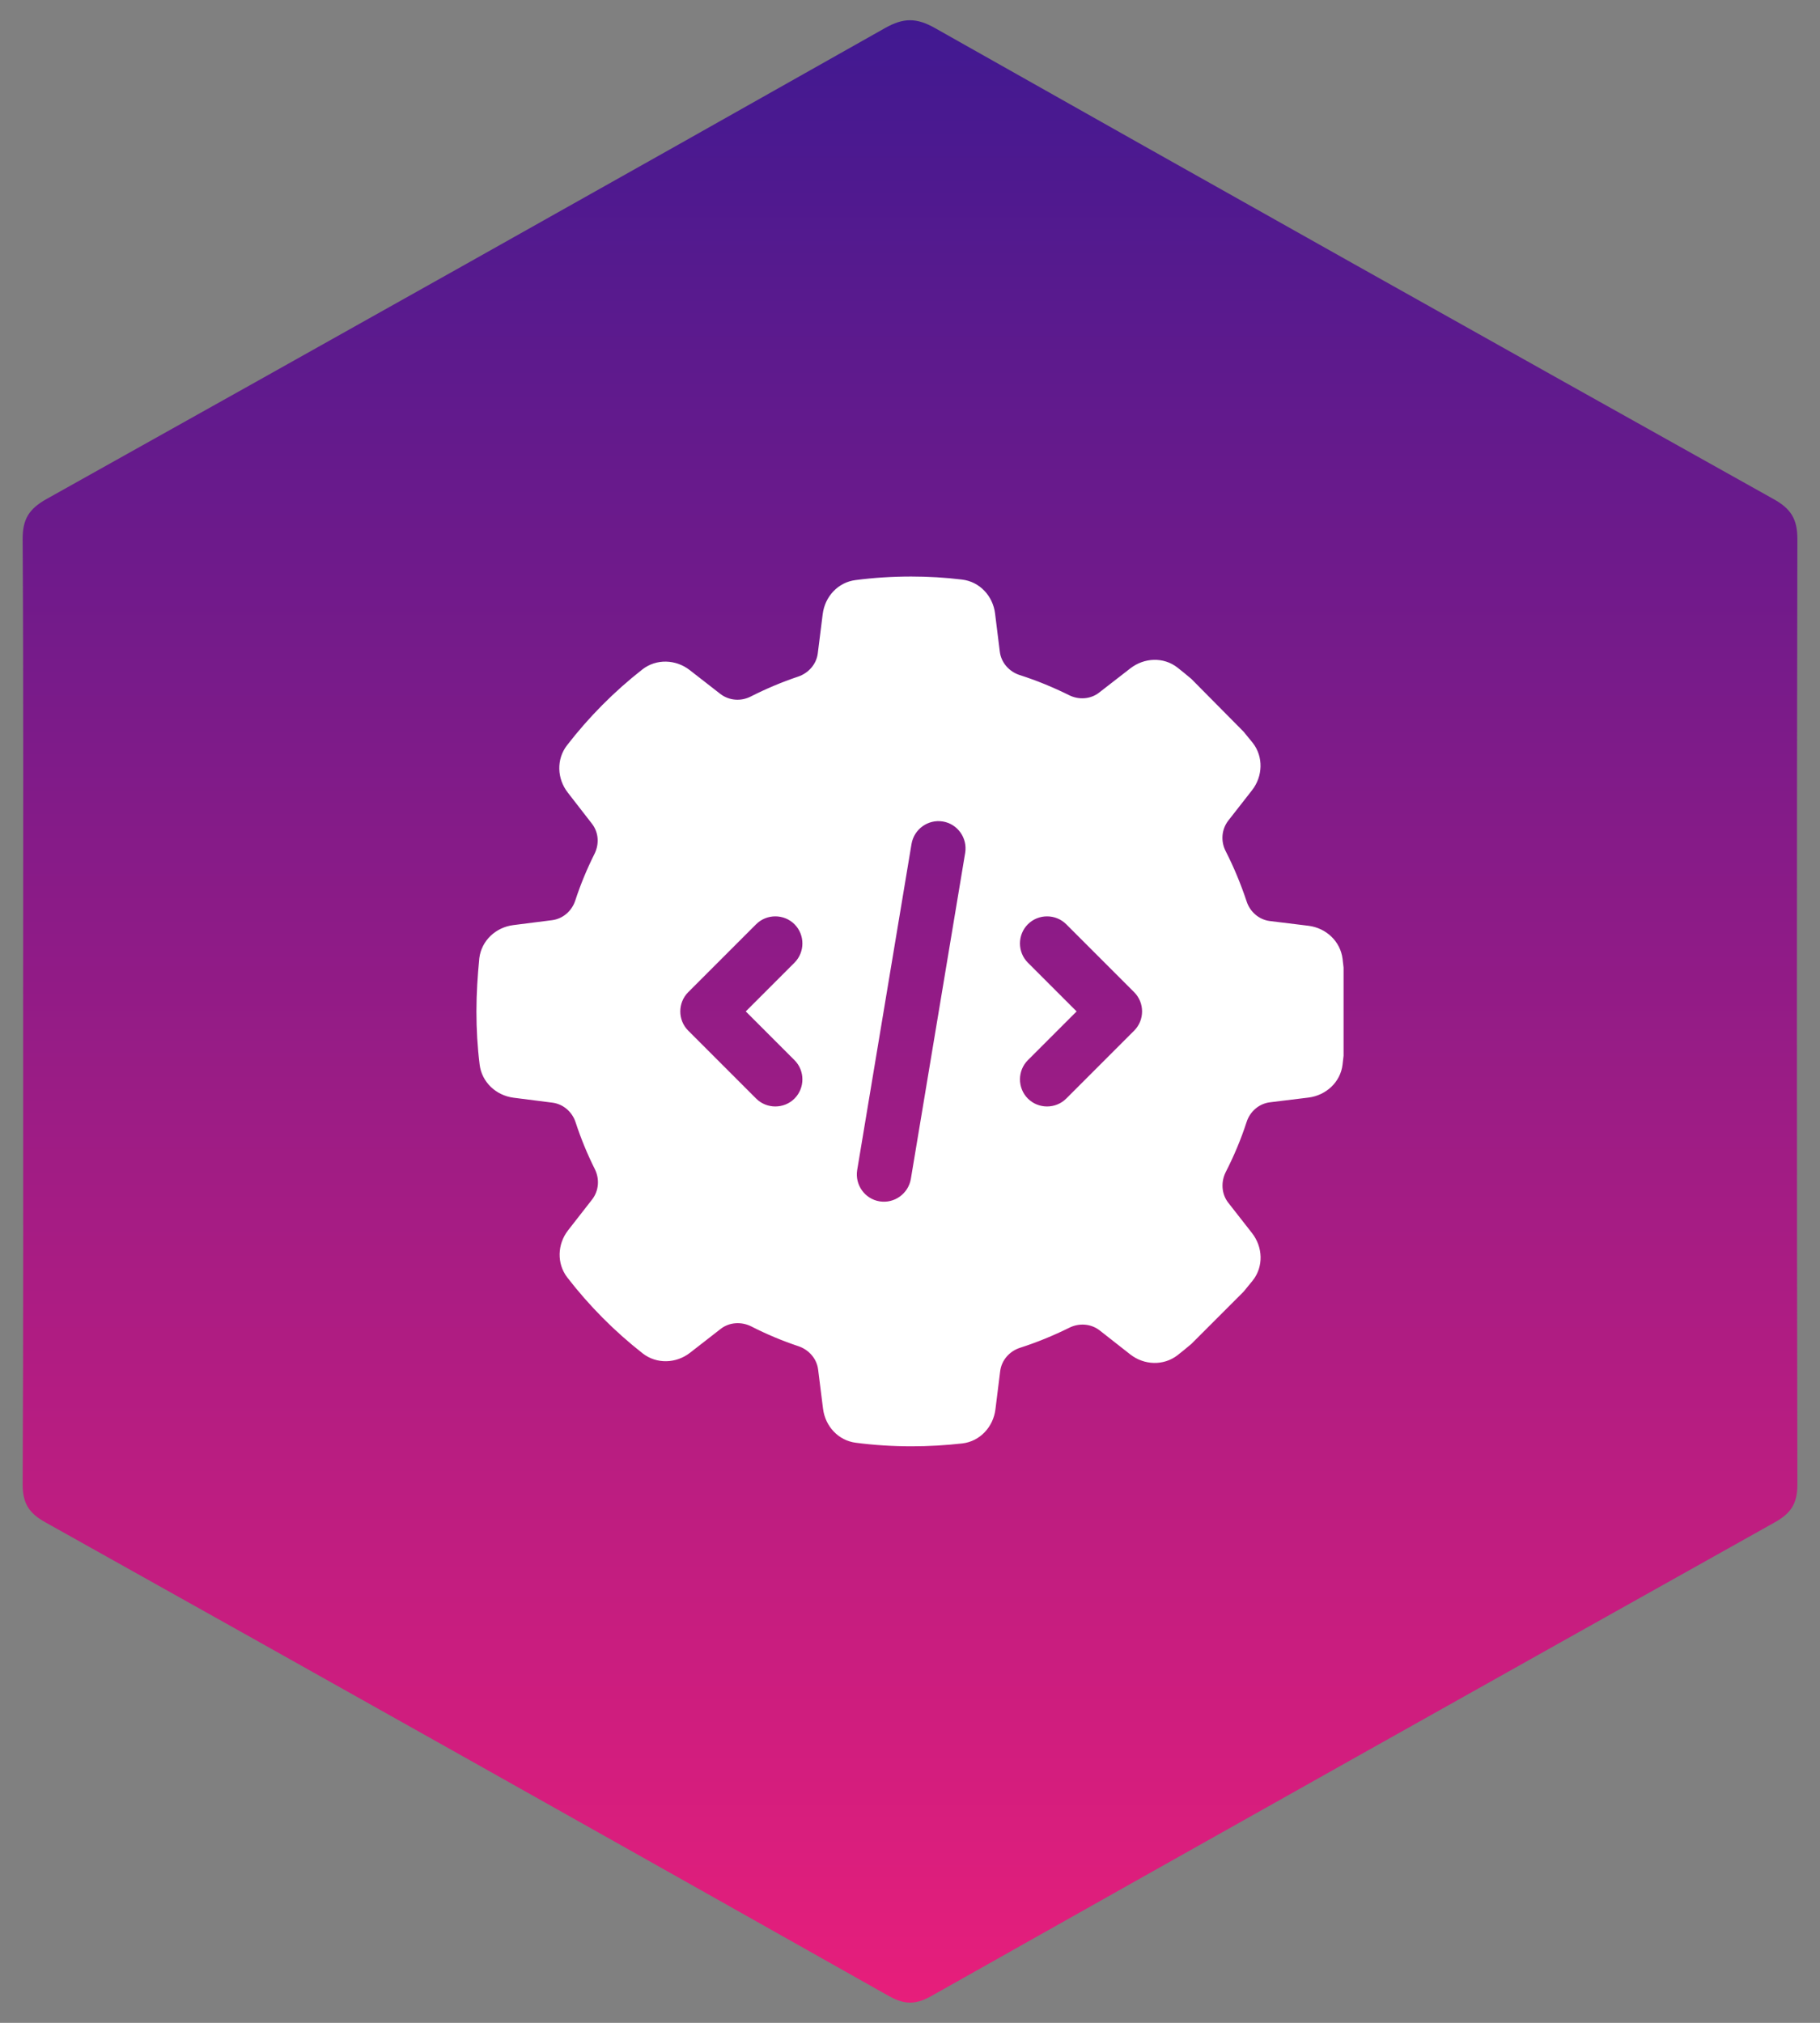 <?xml version="1.0" encoding="UTF-8"?>
<svg xmlns="http://www.w3.org/2000/svg" xmlns:xlink="http://www.w3.org/1999/xlink" version="1.1" viewBox="0 0 180 200">
  <rect x="0" y="0" width="180" height="200" fill="#808080" stroke="none"/>
  <defs>
    <style>
      .cls-1 {
        fill: url(#linear-gradient);
      }

      .cls-2 {
        fill: #fff;
      }
    </style>
    <linearGradient id="linear-gradient" x1="90" y1="90" x2="90" y2="-106" gradientTransform="translate(0 92) scale(1 -1)" gradientUnits="userSpaceOnUse">
      <stop offset="0" stop-color="#411991"/>
      <stop offset="1" stop-color="#e71e7b"/>
    </linearGradient>
  </defs>
  <!-- Generator: Adobe Illustrator 28.7.1, SVG Export Plug-In . SVG Version: 1.2.0 Build 142)  -->
  <g>
    <g id="Layer_1">
      <path class="cls-1" d="M2.286,99.896c0-15.544.047-31.073-.047-46.617,0-1.953.632-2.967,2.356-3.936C32.278,33.876,59.93,18.363,87.534,2.773c1.834-1.03,3.099-1.03,4.933,0,27.604,15.59,55.256,31.103,82.939,46.571,1.723.953,2.356,1.983,2.356,3.936-.063,31.165-.063,62.33,0,93.51,0,1.86-.632,2.829-2.229,3.721-27.826,15.575-55.635,31.18-83.413,46.832-1.549.876-2.672.876-4.221,0-27.778-15.652-55.572-31.272-83.413-46.832-1.612-.892-2.245-1.876-2.245-3.721.079-15.621.047-31.257.047-46.894Z"/>
      <path class="cls-2" d="M98.415,60.662c-.218-1.747-1.529-3.158-3.275-3.359-1.646-.202-3.326-.302-5.022-.302-1.864,0-3.712.118-5.509.353-1.73.218-3.023,1.629-3.242,3.359l-.487,3.88c-.134,1.075-.907,1.948-1.932,2.301-1.613.538-3.191,1.209-4.686,1.965-.974.504-2.15.42-3.023-.252l-3.023-2.352c-1.377-1.075-3.309-1.142-4.686-.067-2.788,2.184-5.291,4.703-7.458,7.508-1.058,1.377-.991,3.292.084,4.67l2.385,3.074c.672.857.739,2.016.252,2.99-.739,1.478-1.377,3.007-1.898,4.602-.336,1.041-1.226,1.814-2.301,1.948l-3.83.487c-1.73.218-3.141,1.529-3.359,3.259-.168,1.713-.286,3.477-.286,5.274,0,1.78.101,3.544.319,5.274.218,1.73,1.629,3.04,3.359,3.259l3.83.487c1.075.134,1.965.907,2.301,1.948.521,1.596,1.159,3.141,1.898,4.619.487.974.403,2.133-.252,2.99l-2.385,3.057c-1.075,1.377-1.142,3.292-.084,4.67,2.167,2.805,4.67,5.325,7.458,7.508,1.377,1.075,3.309,1.008,4.686-.067l3.023-2.352c.857-.672,2.049-.739,3.023-.252,1.512.773,3.074,1.428,4.686,1.965,1.025.353,1.797,1.226,1.932,2.301l.487,3.88c.218,1.73,1.512,3.141,3.242,3.359,1.797.235,3.645.353,5.509.353,1.696,0,3.376-.101,5.022-.286,1.747-.202,3.057-1.629,3.275-3.359l.47-3.779c.134-1.092.924-1.982,1.965-2.318,1.68-.538,3.309-1.209,4.871-1.982.974-.487,2.133-.403,2.99.252l3.04,2.385c1.377,1.075,3.292,1.142,4.67.084.47-.37.924-.739,1.377-1.125l5.157-5.157c.302-.37.605-.739.907-1.109,1.092-1.377,1.008-3.309-.067-4.686l-2.352-3.007c-.672-.857-.739-2.049-.252-3.023.806-1.579,1.512-3.242,2.066-4.955.336-1.041,1.226-1.814,2.301-1.948l3.83-.47c1.73-.218,3.158-1.529,3.359-3.259.034-.286.067-.588.101-.873v-8.718c-.034-.286-.067-.588-.101-.873-.218-1.73-1.629-3.04-3.359-3.259l-3.83-.47c-1.075-.134-1.965-.907-2.301-1.948-.571-1.713-1.26-3.376-2.066-4.955-.504-.974-.42-2.15.252-3.023l2.352-3.007c1.075-1.377,1.142-3.309.067-4.686-.302-.37-.605-.739-.907-1.109l-5.157-5.207c-.454-.386-.907-.756-1.377-1.125-1.377-1.075-3.292-.991-4.67.084l-3.074,2.385c-.857.672-2.032.739-2.99.252-1.562-.773-3.191-1.445-4.871-1.982-1.041-.336-1.831-1.226-1.965-2.301l-.47-3.779h0ZM95.459,84.312l-5.375,32.25c-.252,1.461-1.629,2.452-3.091,2.217s-2.452-1.629-2.217-3.091l5.375-32.25c.252-1.461,1.629-2.452,3.091-2.217s2.452,1.629,2.217,3.091h0ZM78.578,95.179l-4.821,4.821,4.821,4.821c1.041,1.041,1.041,2.755,0,3.796s-2.755,1.041-3.796,0l-6.719-6.719c-1.041-1.041-1.041-2.755,0-3.796l6.719-6.719c1.041-1.041,2.755-1.041,3.796,0s1.041,2.755,0,3.796h0ZM105.453,91.383l6.719,6.719c1.041,1.041,1.041,2.755,0,3.796l-6.719,6.719c-1.041,1.041-2.755,1.041-3.796,0s-1.041-2.755,0-3.796l4.821-4.821-4.821-4.821c-1.041-1.041-1.041-2.755,0-3.796s2.755-1.041,3.796,0Z"/>
    </g>
  </g>
</svg>